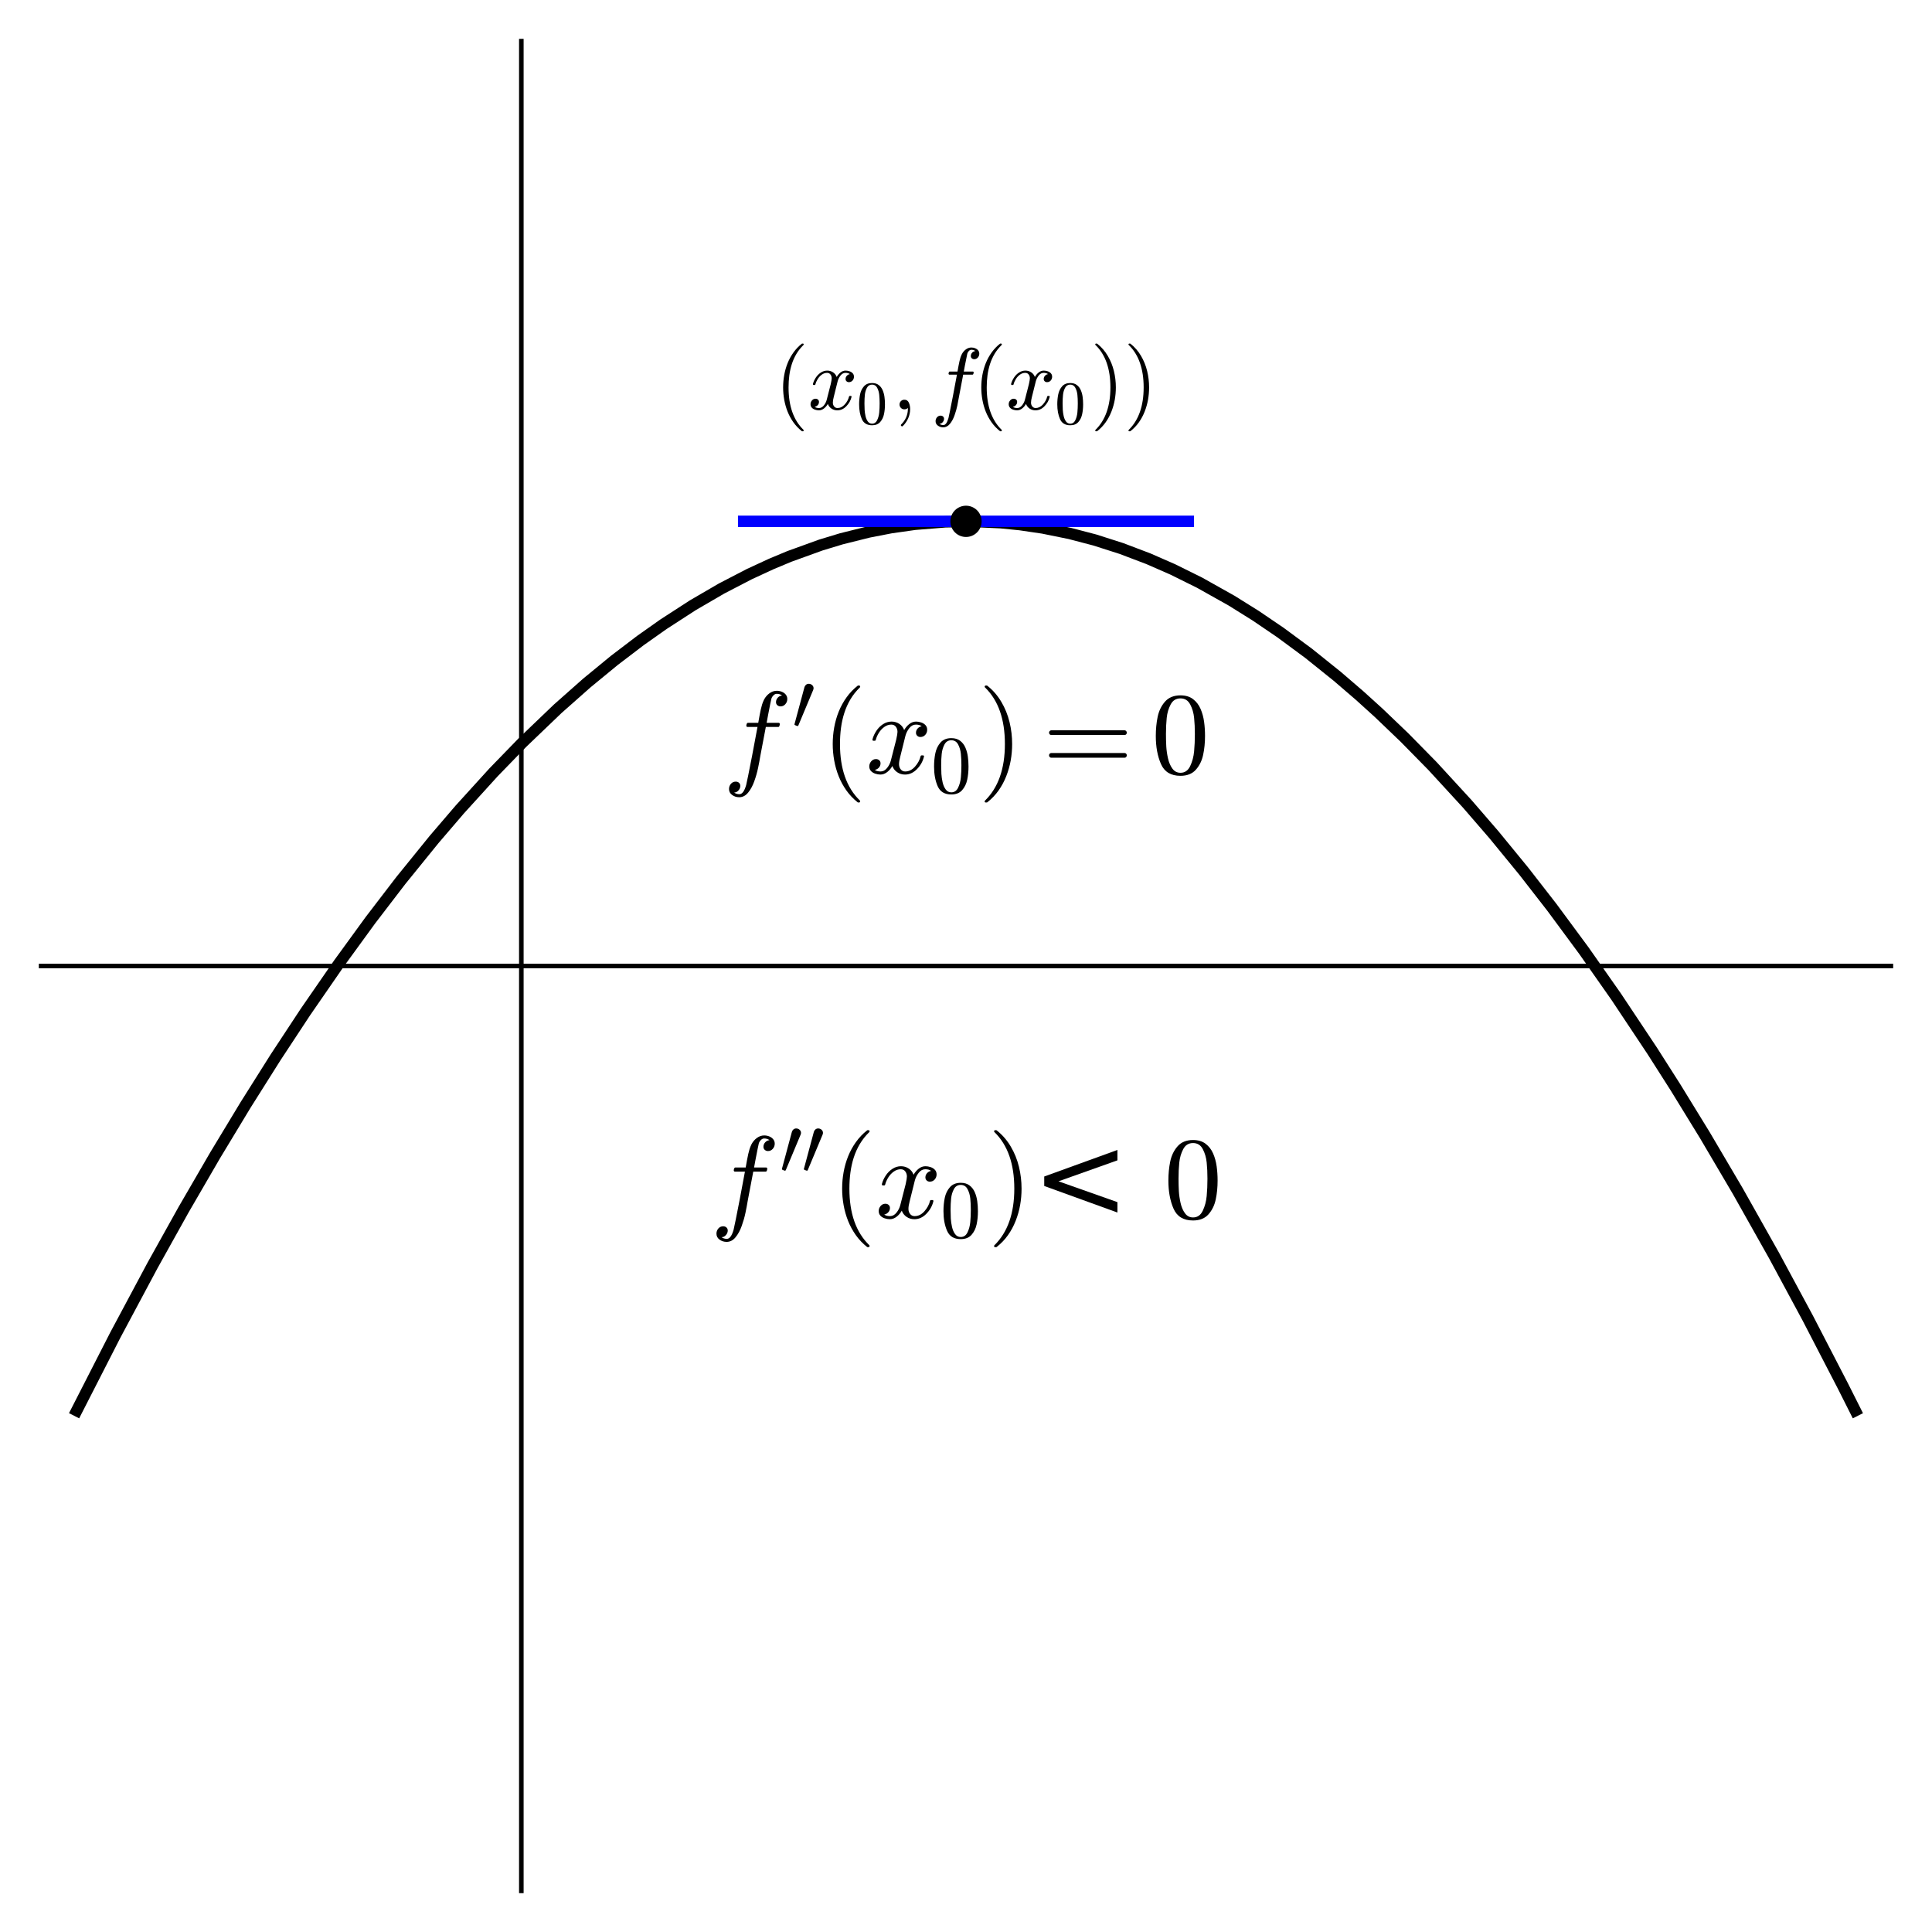 <?xml version="1.0" encoding="utf-8" standalone="no"?>
<!DOCTYPE svg PUBLIC "-//W3C//DTD SVG 1.1//EN"
  "http://www.w3.org/Graphics/SVG/1.1/DTD/svg11.dtd">
<svg xmlns:xlink="http://www.w3.org/1999/xlink" width="338.4pt" height="338.4pt" viewBox="0 0 338.4 338.4" xmlns="http://www.w3.org/2000/svg" version="1.1">
 <defs>
  <style type="text/css">*{stroke-linejoin: round; stroke-linecap: butt}</style>
 </defs>
 <g id="figure_1">
  <g id="patch_1">
   <path d="M -0 338.4 
L 338.4 338.4 
L 338.4 0 
L -0 0 
z
" style="fill: #ffffff"/>
  </g>
  <g id="axes_1">
   <g id="patch_2">
    <path d="M 7.2 331.2 
L 331.2 331.2 
L 331.2 7.2 
L 7.2 7.2 
z
" style="fill: #ffffff"/>
   </g>
   <g id="matplotlib.axis_1"/>
   <g id="matplotlib.axis_2"/>
   <g id="line2d_1">
    <path d="M 13.431 247.085 
L 20.182 233.875 
L 26.735 221.612 
L 32.158 211.881 
L 37.688 202.347 
L 43.008 193.546 
L 48.263 185.209 
L 53.471 177.297 
L 59.373 168.75 
L 64.867 161.197 
L 70.216 154.215 
L 76.047 147.023 
L 80.535 141.784 
L 86.474 135.25 
L 91.49 130.083 
L 97.698 124.137 
L 102.793 119.626 
L 107.602 115.674 
L 112.184 112.185 
L 116.213 109.339 
L 121.363 106.006 
L 126.395 103.078 
L 131.252 100.56 
L 135.097 98.782 
L 138.258 97.462 
L 143.777 95.465 
L 147.371 94.375 
L 152.173 93.177 
L 156.069 92.422 
L 160.249 91.83 
L 165.595 91.399 
L 170.249 91.322 
L 175.275 91.552 
L 178.652 91.889 
L 182.671 92.48 
L 187.349 93.43 
L 191.744 94.578 
L 196.436 96.078 
L 201.162 97.873 
L 205.421 99.738 
L 210.096 102.052 
L 215.715 105.205 
L 219.952 107.851 
L 224.287 110.797 
L 229.217 114.439 
L 234.244 118.476 
L 238.167 121.851 
L 241.471 124.846 
L 246.012 129.192 
L 250.913 134.18 
L 257.026 140.833 
L 261.687 146.229 
L 266.888 152.579 
L 271.829 158.932 
L 277.424 166.507 
L 283.071 174.558 
L 289.383 184.042 
L 293.459 190.438 
L 298.594 198.801 
L 304.367 208.604 
L 310.759 219.96 
L 316.65 230.89 
L 322.815 242.806 
L 324.969 247.085 
L 324.969 247.085 
" clip-path="url(#pcb17aafbcc)" style="fill: none; stroke: #000000; stroke-width: 2; stroke-linecap: square"/>
   </g>
   <g id="line2d_2">
    <path d="M 130.258 91.315 
L 208.142 91.315 
" clip-path="url(#pcb17aafbcc)" style="fill: none; stroke: #0000ff; stroke-width: 2; stroke-linecap: square"/>
   </g>
   <g id="patch_3">
    <path d="M 91.315 331.2 
L 91.315 7.2 
" style="fill: none; stroke: #000000; stroke-width: 0.8; stroke-linejoin: miter; stroke-linecap: square"/>
   </g>
   <g id="patch_4">
    <path d="M 7.2 169.2 
L 331.2 169.2 
" style="fill: none; stroke: #000000; stroke-width: 0.8; stroke-linejoin: miter; stroke-linecap: square"/>
   </g>
   <g id="text_1">
    <!-- $f'(x_0)=0$ -->
    <g transform="translate(126.6 135.558) scale(0.2 -0.2)">
     <defs>
      <path id="Cmmi10-66" d="M 622 -1056 
Q 741 -1147 909 -1147 
Q 1138 -1147 1281 -641 
Q 1341 -397 1606 966 
L 1900 2534 
L 1350 2534 
Q 1288 2534 1288 2619 
Q 1313 2759 1369 2759 
L 1941 2759 
L 2016 3175 
Q 2053 3369 2084 3508 
Q 2116 3647 2152 3765 
Q 2188 3884 2259 4031 
Q 2369 4241 2555 4377 
Q 2741 4513 2956 4513 
Q 3097 4513 3230 4461 
Q 3363 4409 3447 4306 
Q 3531 4203 3531 4063 
Q 3531 3900 3423 3779 
Q 3316 3659 3163 3659 
Q 3059 3659 2986 3723 
Q 2913 3788 2913 3891 
Q 2913 4031 3008 4136 
Q 3103 4241 3244 4256 
Q 3125 4347 2950 4347 
Q 2853 4347 2767 4256 
Q 2681 4166 2656 4063 
Q 2616 3900 2478 3181 
L 2400 2759 
L 3059 2759 
Q 3122 2759 3122 2675 
Q 3119 2659 3109 2620 
Q 3100 2581 3083 2557 
Q 3066 2534 3041 2534 
L 2356 2534 
L 2059 972 
Q 2003 631 1929 279 
Q 1856 -72 1723 -442 
Q 1591 -813 1384 -1063 
Q 1178 -1313 897 -1313 
Q 681 -1313 511 -1189 
Q 341 -1066 341 -863 
Q 341 -700 445 -579 
Q 550 -459 709 -459 
Q 816 -459 887 -523 
Q 959 -588 959 -691 
Q 959 -828 857 -942 
Q 756 -1056 622 -1056 
z
" transform="scale(0.016)"/>
      <path id="Cmsy10-30" d="M 225 347 
Q 184 359 184 409 
L 966 3316 
Q 1003 3434 1093 3506 
Q 1184 3578 1300 3578 
Q 1450 3578 1564 3479 
Q 1678 3381 1678 3231 
Q 1678 3166 1644 3084 
L 488 319 
Q 466 275 428 275 
Q 394 275 320 306 
Q 247 338 225 347 
z
" transform="scale(0.016)"/>
      <path id="Cmr10-28" d="M 1984 -1588 
Q 1628 -1306 1370 -942 
Q 1113 -578 948 -165 
Q 784 247 703 697 
Q 622 1147 622 1600 
Q 622 2059 703 2509 
Q 784 2959 951 3375 
Q 1119 3791 1378 4153 
Q 1638 4516 1984 4788 
Q 1984 4800 2016 4800 
L 2075 4800 
Q 2094 4800 2109 4783 
Q 2125 4766 2125 4744 
Q 2125 4716 2113 4703 
Q 1800 4397 1592 4047 
Q 1384 3697 1257 3301 
Q 1131 2906 1075 2482 
Q 1019 2059 1019 1600 
Q 1019 -434 2106 -1491 
Q 2125 -1509 2125 -1544 
Q 2125 -1559 2108 -1579 
Q 2091 -1600 2075 -1600 
L 2016 -1600 
Q 1984 -1600 1984 -1588 
z
" transform="scale(0.016)"/>
      <path id="Cmmi10-78" d="M 500 184 
Q 613 97 819 97 
Q 1019 97 1172 289 
Q 1325 481 1381 709 
L 1672 1844 
Q 1741 2153 1741 2266 
Q 1741 2425 1652 2544 
Q 1563 2663 1403 2663 
Q 1200 2663 1022 2536 
Q 844 2409 722 2214 
Q 600 2019 550 1819 
Q 538 1778 500 1778 
L 422 1778 
Q 372 1778 372 1838 
L 372 1856 
Q 434 2094 584 2320 
Q 734 2547 951 2687 
Q 1169 2828 1416 2828 
Q 1650 2828 1839 2703 
Q 2028 2578 2106 2363 
Q 2216 2559 2386 2693 
Q 2556 2828 2759 2828 
Q 2897 2828 3040 2779 
Q 3184 2731 3275 2631 
Q 3366 2531 3366 2381 
Q 3366 2219 3261 2101 
Q 3156 1984 2994 1984 
Q 2891 1984 2822 2050 
Q 2753 2116 2753 2216 
Q 2753 2350 2845 2451 
Q 2938 2553 3066 2572 
Q 2950 2663 2747 2663 
Q 2541 2663 2389 2472 
Q 2238 2281 2175 2047 
L 1894 916 
Q 1825 659 1825 494 
Q 1825 331 1917 214 
Q 2009 97 2163 97 
Q 2463 97 2698 361 
Q 2934 625 3009 941 
Q 3022 978 3059 978 
L 3138 978 
Q 3163 978 3178 961 
Q 3194 944 3194 922 
Q 3194 916 3188 903 
Q 3097 522 2806 225 
Q 2516 -72 2150 -72 
Q 1916 -72 1727 54 
Q 1538 181 1459 397 
Q 1359 209 1182 68 
Q 1006 -72 806 -72 
Q 669 -72 523 -23 
Q 378 25 287 125 
Q 197 225 197 378 
Q 197 528 301 651 
Q 406 775 563 775 
Q 669 775 741 711 
Q 813 647 813 544 
Q 813 409 723 309 
Q 634 209 500 184 
z
" transform="scale(0.016)"/>
      <path id="Cmr10-30" d="M 1600 -141 
Q 816 -141 533 504 
Q 250 1150 250 2041 
Q 250 2597 351 3087 
Q 453 3578 754 3920 
Q 1056 4263 1600 4263 
Q 2022 4263 2290 4056 
Q 2559 3850 2700 3523 
Q 2841 3197 2892 2823 
Q 2944 2450 2944 2041 
Q 2944 1491 2842 1011 
Q 2741 531 2444 195 
Q 2147 -141 1600 -141 
z
M 1600 25 
Q 1956 25 2131 390 
Q 2306 756 2347 1200 
Q 2388 1644 2388 2144 
Q 2388 2625 2347 3031 
Q 2306 3438 2132 3767 
Q 1959 4097 1600 4097 
Q 1238 4097 1063 3765 
Q 888 3434 847 3029 
Q 806 2625 806 2144 
Q 806 1788 823 1472 
Q 841 1156 916 820 
Q 991 484 1158 254 
Q 1325 25 1600 25 
z
" transform="scale(0.016)"/>
      <path id="Cmr10-29" d="M 416 -1600 
Q 359 -1600 359 -1544 
Q 359 -1516 372 -1503 
Q 1466 -434 1466 1600 
Q 1466 3634 384 4691 
Q 359 4706 359 4744 
Q 359 4766 376 4783 
Q 394 4800 416 4800 
L 475 4800 
Q 494 4800 506 4788 
Q 966 4425 1272 3906 
Q 1578 3388 1720 2800 
Q 1863 2213 1863 1600 
Q 1863 1147 1786 708 
Q 1709 269 1542 -157 
Q 1375 -584 1119 -945 
Q 863 -1306 506 -1588 
Q 494 -1600 475 -1600 
L 416 -1600 
z
" transform="scale(0.016)"/>
      <path id="Cmr10-3d" d="M 481 850 
Q 428 850 393 890 
Q 359 931 359 978 
Q 359 1031 393 1068 
Q 428 1106 481 1106 
L 4500 1106 
Q 4547 1106 4581 1068 
Q 4616 1031 4616 978 
Q 4616 931 4581 890 
Q 4547 850 4500 850 
L 481 850 
z
M 481 2094 
Q 428 2094 393 2131 
Q 359 2169 359 2222 
Q 359 2269 393 2309 
Q 428 2350 481 2350 
L 4500 2350 
Q 4547 2350 4581 2309 
Q 4616 2269 4616 2222 
Q 4616 2169 4581 2131 
Q 4547 2094 4500 2094 
L 481 2094 
z
" transform="scale(0.016)"/>
     </defs>
     <use xlink:href="#Cmmi10-66" transform="translate(0 0.602)"/>
     <use xlink:href="#Cmsy10-30" transform="translate(60.709 38.866) scale(0.7)"/>
     <use xlink:href="#Cmr10-28" transform="translate(86.33 0.602)"/>
     <use xlink:href="#Cmmi10-78" transform="translate(125.148 0.602)"/>
     <use xlink:href="#Cmr10-30" transform="translate(182.228 -16.405) scale(0.7)"/>
     <use xlink:href="#Cmr10-29" transform="translate(223.605 0.602)"/>
     <use xlink:href="#Cmr10-3d" transform="translate(279.982 0.602)"/>
     <use xlink:href="#Cmr10-30" transform="translate(375.227 0.602)"/>
    </g>
   </g>
   <g id="text_2">
    <!-- $f''(x_0)$&lt; $0$ -->
    <g transform="translate(124.4 213.442) scale(0.2 -0.2)">
     <defs>
      <path id="DejaVuSans-3c" d="M 4684 3150 
L 1459 2003 
L 4684 863 
L 4684 294 
L 678 1747 
L 678 2266 
L 4684 3719 
L 4684 3150 
z
" transform="scale(0.016)"/>
      <path id="DejaVuSans-20" transform="scale(0.016)"/>
     </defs>
     <use xlink:href="#Cmmi10-66" transform="translate(0 0.602)"/>
     <use xlink:href="#Cmsy10-30" transform="translate(60.709 38.866) scale(0.7)"/>
     <use xlink:href="#Cmsy10-30" transform="translate(79.952 38.866) scale(0.7)"/>
     <use xlink:href="#Cmr10-28" transform="translate(105.573 0.602)"/>
     <use xlink:href="#Cmmi10-78" transform="translate(144.391 0.602)"/>
     <use xlink:href="#Cmr10-30" transform="translate(201.471 -16.405) scale(0.7)"/>
     <use xlink:href="#Cmr10-29" transform="translate(242.849 0.602)"/>
     <use xlink:href="#DejaVuSans-3c" transform="translate(281.667 0.602)"/>
     <use xlink:href="#DejaVuSans-20" transform="translate(365.456 0.602)"/>
     <use xlink:href="#Cmr10-30" transform="translate(397.243 0.602)"/>
    </g>
   </g>
   <g id="text_3">
    <!-- $\left(x_0,f(x_0)\right)$ -->
    <g transform="translate(135.675 71.7) scale(0.15 -0.15)">
     <defs>
      <path id="Cmmi10-3b" d="M 634 -1153 
Q 634 -1125 659 -1100 
Q 891 -878 1019 -587 
Q 1147 -297 1147 25 
L 1147 103 
Q 1044 0 891 0 
Q 744 0 641 103 
Q 538 206 538 353 
Q 538 503 641 603 
Q 744 703 891 703 
Q 1119 703 1216 492 
Q 1313 281 1313 25 
Q 1313 -331 1170 -651 
Q 1028 -972 769 -1228 
Q 744 -1241 728 -1241 
Q 697 -1241 665 -1212 
Q 634 -1184 634 -1153 
z
" transform="scale(0.016)"/>
     </defs>
     <use xlink:href="#Cmr10-28"/>
     <use xlink:href="#Cmmi10-78" transform="translate(38.818 0)"/>
     <use xlink:href="#Cmr10-30" transform="translate(95.898 -17.006) scale(0.7)"/>
     <use xlink:href="#Cmmi10-3b" transform="translate(137.276 0)"/>
     <use xlink:href="#Cmmi10-66" transform="translate(182.52 0)"/>
     <use xlink:href="#Cmr10-28" transform="translate(231.397 0)"/>
     <use xlink:href="#Cmmi10-78" transform="translate(270.215 0)"/>
     <use xlink:href="#Cmr10-30" transform="translate(327.295 -17.006) scale(0.7)"/>
     <use xlink:href="#Cmr10-29" transform="translate(368.673 0)"/>
     <use xlink:href="#Cmr10-29" transform="translate(407.491 0)"/>
    </g>
   </g>
   <g id="PathCollection_1">
    <path d="M 169.2 94.054 
C 169.926 94.054 170.623 93.765 171.136 93.252 
C 171.65 92.738 171.939 92.042 171.939 91.315 
C 171.939 90.589 171.65 89.892 171.136 89.379 
C 170.623 88.865 169.926 88.577 169.2 88.577 
C 168.474 88.577 167.777 88.865 167.264 89.379 
C 166.75 89.892 166.461 90.589 166.461 91.315 
C 166.461 92.042 166.75 92.738 167.264 93.252 
C 167.777 93.765 168.474 94.054 169.2 94.054 
z
" clip-path="url(#pcb17aafbcc)"/>
   </g>
  </g>
 </g>
 <defs>
  <clipPath id="pcb17aafbcc">
   <rect x="7.2" y="7.2" width="324" height="324"/>
  </clipPath>
 </defs>
</svg>
